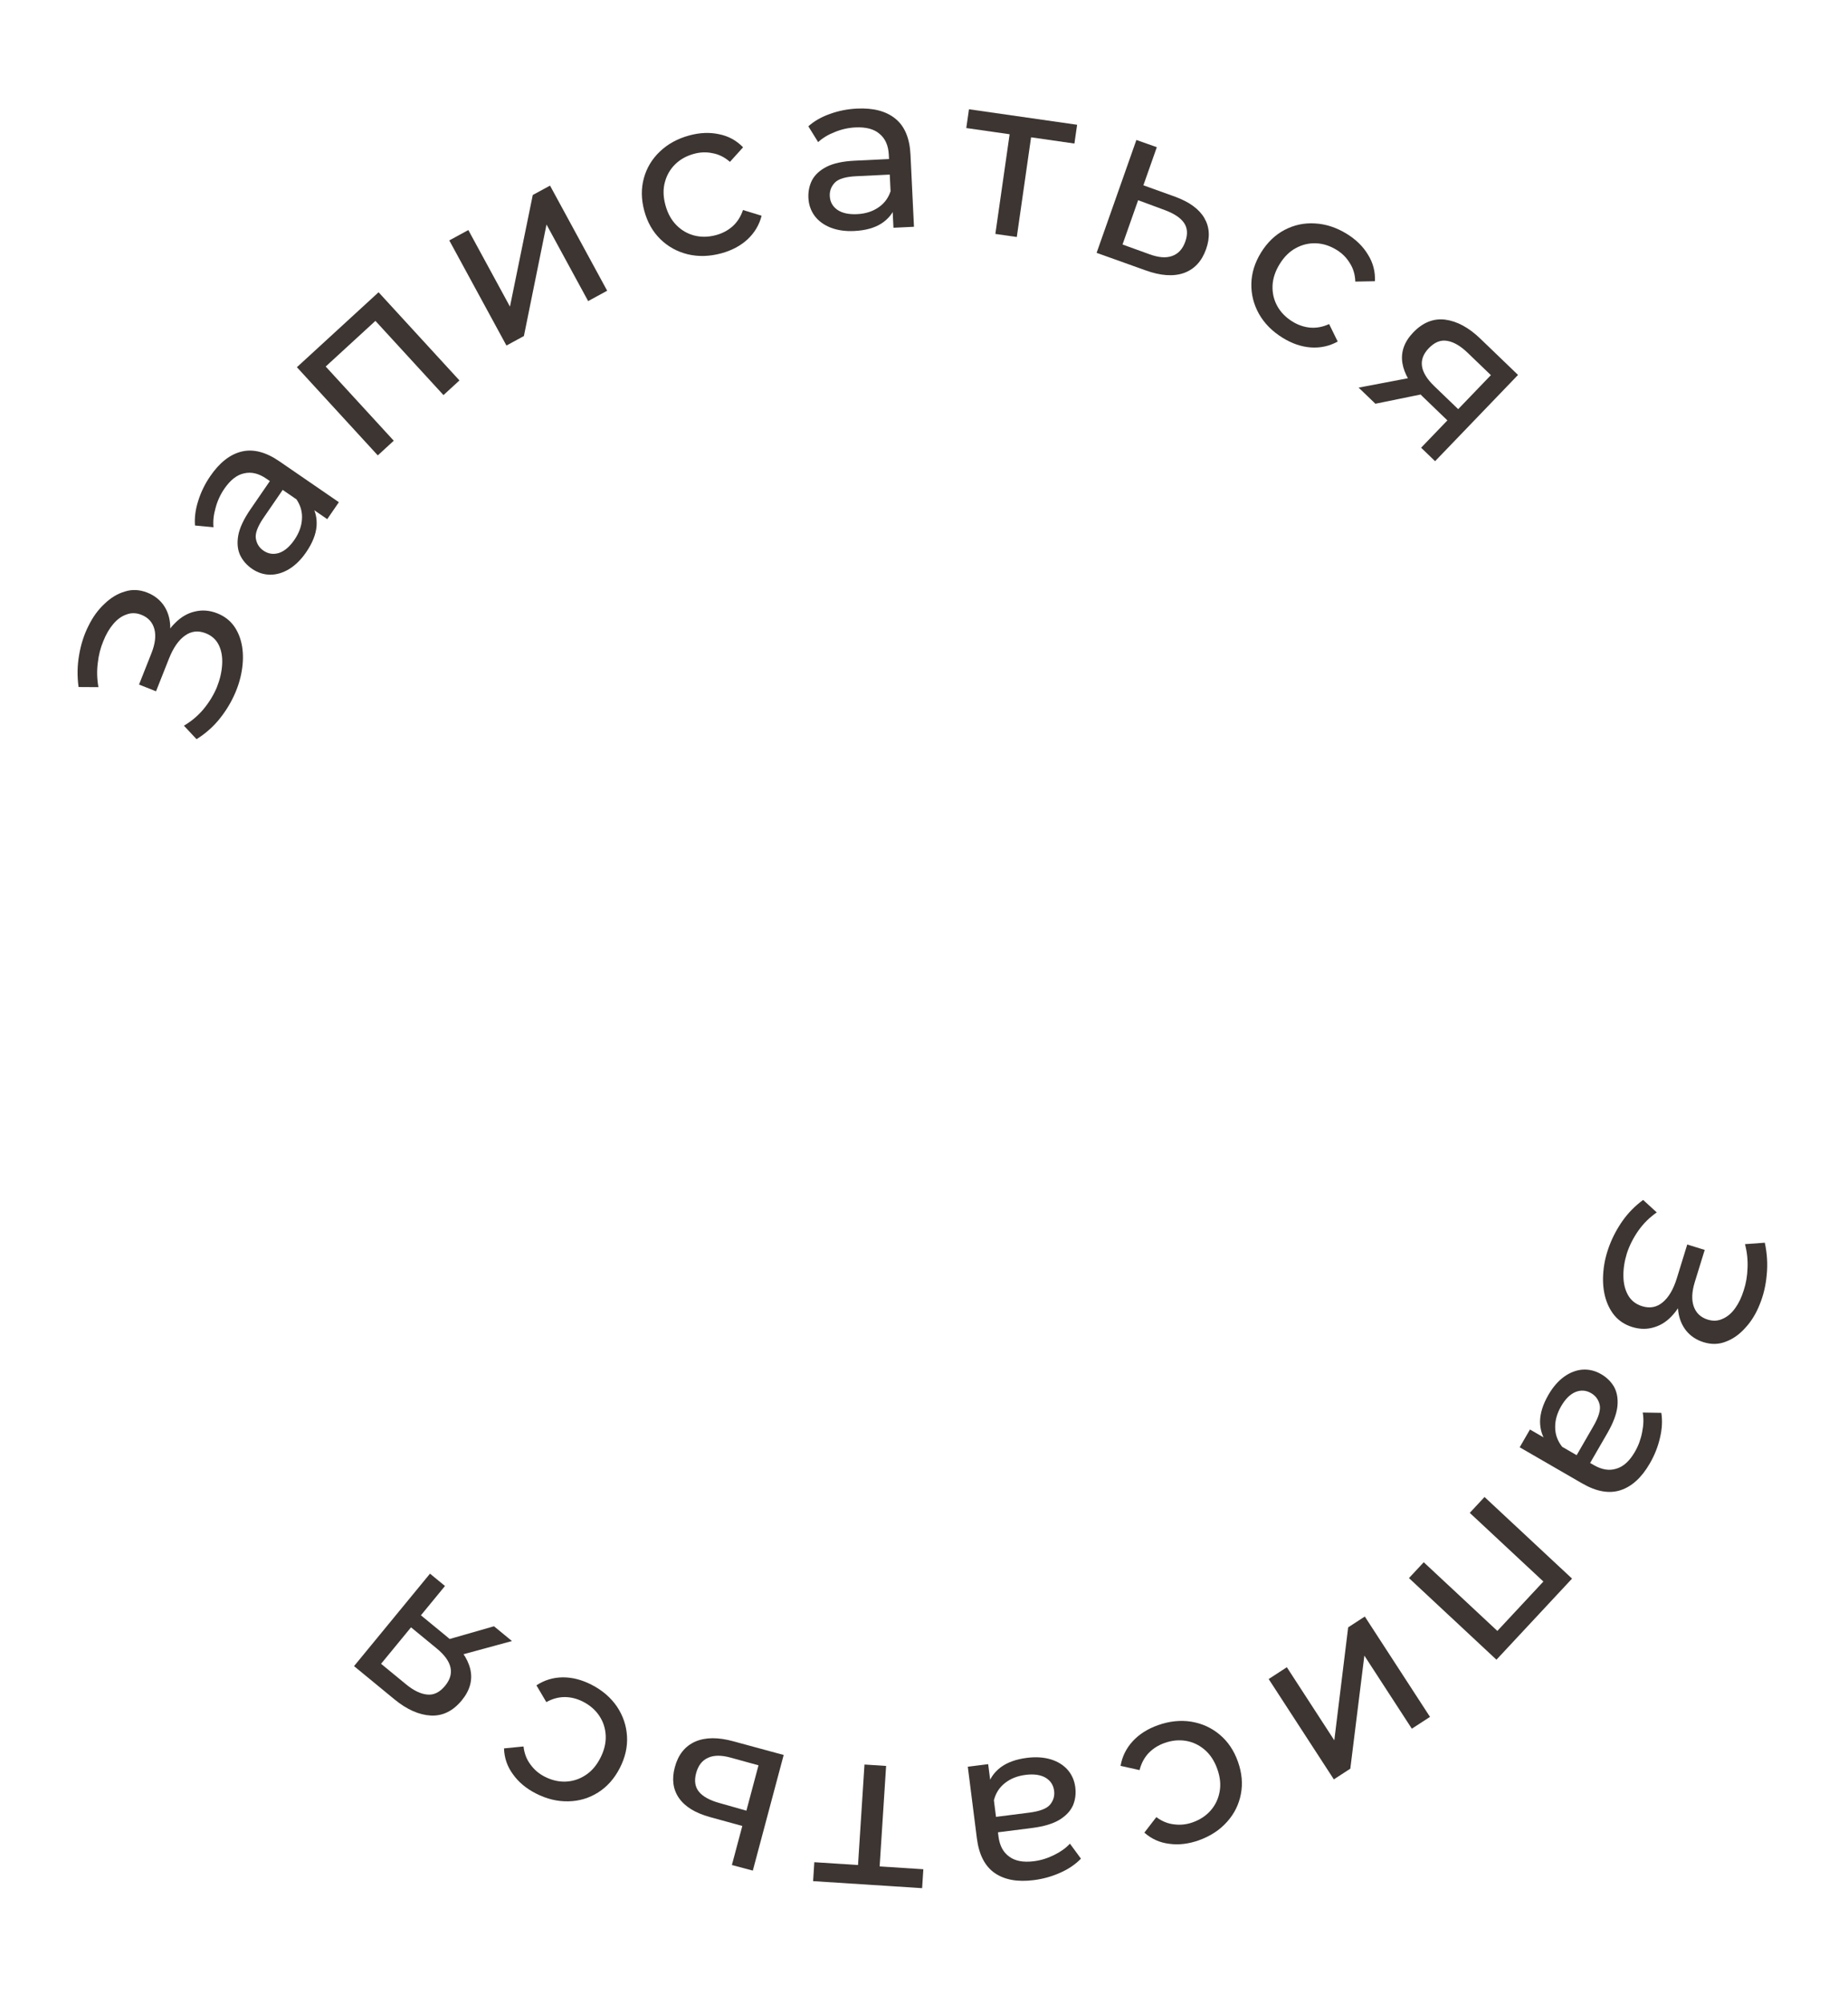 <?xml version="1.0" encoding="UTF-8"?> <svg xmlns="http://www.w3.org/2000/svg" width="131" height="142" viewBox="0 0 131 142" fill="none"><path d="M13.932 52.379L13.038 51.422C13.576 51.107 14.042 50.712 14.437 50.238C14.835 49.753 15.148 49.24 15.374 48.699C15.59 48.154 15.714 47.623 15.746 47.108C15.782 46.583 15.706 46.123 15.519 45.727C15.332 45.332 15.02 45.047 14.584 44.874C14.048 44.662 13.555 44.719 13.104 45.045C12.658 45.362 12.283 45.902 11.98 46.665L11.06 48.986L9.856 48.508L10.734 46.292C10.998 45.627 11.068 45.059 10.946 44.586C10.818 44.099 10.511 43.759 10.025 43.566C9.658 43.421 9.305 43.413 8.967 43.543C8.623 43.659 8.309 43.885 8.027 44.22C7.749 44.546 7.513 44.952 7.321 45.438C7.122 45.91 6.992 46.426 6.93 46.987C6.859 47.544 6.874 48.112 6.977 48.692L5.569 48.684C5.463 47.908 5.477 47.151 5.609 46.411C5.736 45.658 5.957 44.971 6.272 44.35C6.577 43.726 6.955 43.205 7.408 42.787C7.854 42.356 8.336 42.065 8.855 41.915C9.367 41.751 9.896 41.777 10.442 41.993C10.938 42.19 11.328 42.494 11.612 42.905C11.887 43.312 12.038 43.785 12.065 44.324C12.083 44.858 11.972 45.428 11.732 46.033L11.354 45.814C11.629 45.12 11.981 44.566 12.409 44.15C12.832 43.721 13.302 43.448 13.818 43.332C14.339 43.206 14.867 43.248 15.402 43.461C15.908 43.661 16.308 43.969 16.602 44.384C16.887 44.795 17.075 45.277 17.165 45.829C17.25 46.368 17.24 46.943 17.135 47.556C17.034 48.158 16.842 48.759 16.558 49.358C16.275 49.957 15.914 50.52 15.476 51.046C15.042 51.562 14.527 52.006 13.932 52.379Z" fill="#3C3532"></path><path d="M116.477 85.028L117.443 85.912C116.931 86.268 116.497 86.698 116.141 87.202C115.781 87.716 115.51 88.251 115.326 88.809C115.153 89.37 115.071 89.908 115.079 90.424C115.084 90.95 115.196 91.403 115.413 91.783C115.631 92.162 115.964 92.422 116.412 92.56C116.963 92.73 117.45 92.635 117.874 92.274C118.294 91.924 118.626 91.357 118.868 90.572L119.604 88.187L120.843 88.569L120.139 90.847C119.929 91.53 119.903 92.103 120.061 92.565C120.227 93.04 120.56 93.355 121.059 93.509C121.436 93.625 121.788 93.606 122.116 93.45C122.45 93.307 122.745 93.058 123 92.701C123.252 92.355 123.455 91.932 123.609 91.433C123.77 90.947 123.86 90.422 123.878 89.858C123.906 89.297 123.846 88.732 123.698 88.161L125.103 88.059C125.268 88.825 125.314 89.581 125.239 90.328C125.172 91.089 125.005 91.791 124.74 92.435C124.484 93.082 124.147 93.63 123.729 94.082C123.318 94.546 122.859 94.874 122.354 95.064C121.856 95.267 121.327 95.283 120.766 95.11C120.256 94.952 119.844 94.68 119.528 94.292C119.223 93.908 119.035 93.448 118.966 92.913C118.907 92.381 118.973 91.804 119.165 91.183L119.559 91.371C119.339 92.085 119.031 92.665 118.636 93.113C118.248 93.573 117.802 93.882 117.296 94.038C116.787 94.205 116.257 94.203 115.706 94.033C115.187 93.873 114.764 93.597 114.438 93.206C114.122 92.819 113.898 92.353 113.764 91.809C113.637 91.279 113.603 90.705 113.66 90.086C113.713 89.478 113.858 88.864 114.094 88.244C114.33 87.625 114.646 87.036 115.042 86.477C115.434 85.928 115.913 85.445 116.477 85.028Z" fill="#3C3532"></path><path d="M23.197 36.786L21.72 35.772L21.398 35.647L18.879 33.917C18.343 33.548 17.821 33.423 17.314 33.54C16.803 33.642 16.334 34.005 15.905 34.63C15.621 35.043 15.413 35.495 15.282 35.988C15.142 36.474 15.093 36.932 15.134 37.361L13.822 37.237C13.78 36.677 13.856 36.095 14.051 35.491C14.243 34.873 14.529 34.286 14.91 33.733C15.568 32.774 16.309 32.196 17.131 31.997C17.953 31.799 18.844 32.029 19.802 32.687L24.022 35.586L23.197 36.786ZM21.7 39.135C21.344 39.654 20.942 40.051 20.494 40.326C20.052 40.592 19.605 40.724 19.152 40.724C18.691 40.718 18.262 40.578 17.867 40.307C17.489 40.047 17.206 39.723 17.02 39.336C16.839 38.94 16.795 38.477 16.888 37.945C16.987 37.405 17.276 36.788 17.753 36.093L19.275 33.878L20.185 34.503L18.699 36.666C18.264 37.299 18.076 37.798 18.137 38.162C18.197 38.527 18.376 38.812 18.675 39.018C19.018 39.253 19.388 39.307 19.787 39.18C20.176 39.046 20.537 38.737 20.869 38.254C21.195 37.779 21.374 37.293 21.404 36.797C21.441 36.291 21.311 35.821 21.016 35.385L22.058 35.732C22.357 36.183 22.484 36.704 22.44 37.295C22.388 37.88 22.141 38.494 21.7 39.135Z" fill="#3C3532"></path><path d="M108.455 101.295L110.007 102.191L110.338 102.29L112.984 103.819C113.547 104.144 114.077 104.229 114.574 104.073C115.075 103.931 115.515 103.532 115.894 102.876C116.145 102.442 116.316 101.975 116.409 101.474C116.51 100.978 116.524 100.518 116.449 100.093L117.767 100.115C117.853 100.67 117.822 101.256 117.675 101.873C117.531 102.504 117.292 103.111 116.955 103.693C116.374 104.7 115.681 105.334 114.876 105.596C114.072 105.858 113.167 105.698 112.16 105.117L107.727 102.555L108.455 101.295ZM109.765 98.836C110.08 98.291 110.45 97.864 110.875 97.555C111.294 97.256 111.729 97.088 112.181 97.053C112.641 97.024 113.079 97.129 113.495 97.37C113.892 97.599 114.199 97.899 114.416 98.271C114.627 98.652 114.707 99.111 114.655 99.647C114.598 100.194 114.359 100.831 113.937 101.561L112.592 103.888L111.637 103.336L112.949 101.064C113.334 100.399 113.482 99.887 113.393 99.528C113.305 99.169 113.104 98.899 112.79 98.718C112.43 98.509 112.056 98.484 111.669 98.643C111.291 98.806 110.956 99.142 110.662 99.65C110.374 100.149 110.234 100.647 110.242 101.144C110.245 101.651 110.411 102.11 110.739 102.522L109.673 102.257C109.34 101.831 109.173 101.321 109.17 100.728C109.177 100.141 109.375 99.51 109.765 98.836Z" fill="#3C3532"></path><path d="M26.78 32.269L21.047 26.02L26.836 20.709L32.569 26.958L31.437 27.996L26.353 22.455L26.884 22.489L22.817 26.221L22.828 25.689L27.912 31.23L26.78 32.269Z" fill="#3C3532"></path><path d="M105.235 106.078L111.438 111.861L106.08 117.607L99.878 111.824L100.925 110.701L106.425 115.829L105.894 115.836L109.658 111.799L109.688 112.33L104.188 107.202L105.235 106.078Z" fill="#3C3532"></path><path d="M35.901 24.485L31.849 17.036L33.199 16.302L36.15 21.727L37.767 13.817L38.99 13.152L43.041 20.601L41.692 21.335L38.741 15.91L37.138 23.812L35.901 24.485Z" fill="#3C3532"></path><path d="M96.748 114.548L101.369 121.659L100.081 122.496L96.716 117.317L95.72 125.329L94.553 126.087L89.933 118.977L91.221 118.14L94.585 123.319L95.568 115.315L96.748 114.548Z" fill="#3C3532"></path><path d="M51.129 17.951C50.294 18.177 49.499 18.199 48.743 18.017C47.996 17.832 47.353 17.476 46.812 16.948C46.272 16.421 45.891 15.75 45.671 14.937C45.451 14.123 45.441 13.352 45.642 12.624C45.842 11.896 46.219 11.269 46.773 10.743C47.335 10.204 48.032 9.822 48.866 9.596C49.608 9.395 50.307 9.366 50.964 9.509C51.629 9.638 52.199 9.948 52.675 10.438L51.744 11.469C51.367 11.14 50.958 10.936 50.517 10.857C50.083 10.764 49.645 10.778 49.202 10.898C48.667 11.043 48.22 11.291 47.862 11.642C47.504 11.993 47.26 12.418 47.13 12.917C46.997 13.406 47.01 13.944 47.169 14.531C47.328 15.118 47.59 15.594 47.954 15.96C48.318 16.325 48.743 16.569 49.229 16.692C49.716 16.814 50.226 16.803 50.762 16.658C51.205 16.538 51.591 16.334 51.922 16.046C52.26 15.744 52.509 15.356 52.668 14.882L53.988 15.287C53.822 15.94 53.487 16.5 52.984 16.968C52.488 17.423 51.87 17.75 51.129 17.951Z" fill="#3C3532"></path><path d="M82.077 122.25C82.891 121.96 83.682 121.876 84.45 121.999C85.209 122.125 85.878 122.43 86.458 122.914C87.038 123.398 87.47 124.036 87.753 124.83C88.036 125.624 88.106 126.392 87.962 127.133C87.819 127.875 87.492 128.53 86.981 129.097C86.463 129.678 85.797 130.113 84.984 130.404C84.26 130.661 83.565 130.745 82.899 130.654C82.226 130.577 81.633 130.313 81.121 129.861L81.969 128.761C82.37 129.059 82.793 129.231 83.24 129.276C83.679 129.334 84.115 129.286 84.547 129.132C85.07 128.946 85.496 128.664 85.825 128.286C86.155 127.908 86.365 127.465 86.456 126.957C86.55 126.459 86.495 125.924 86.291 125.351C86.087 124.779 85.789 124.324 85.397 123.988C85.006 123.652 84.563 123.442 84.069 123.358C83.574 123.274 83.066 123.325 82.543 123.511C82.111 123.665 81.742 123.898 81.434 124.212C81.121 124.539 80.903 124.945 80.781 125.43L79.434 125.129C79.549 124.465 79.838 123.881 80.304 123.375C80.762 122.883 81.353 122.508 82.077 122.25Z" fill="#3C3532"></path><path d="M63.335 16.139L63.248 14.349L63.152 14.018L63.005 10.965C62.973 10.315 62.757 9.824 62.357 9.491C61.967 9.146 61.393 8.993 60.637 9.029C60.136 9.053 59.65 9.162 59.179 9.356C58.707 9.539 58.313 9.777 57.996 10.07L57.301 8.95C57.721 8.577 58.23 8.286 58.828 8.075C59.437 7.854 60.077 7.727 60.748 7.694C61.91 7.638 62.818 7.877 63.474 8.412C64.13 8.946 64.486 9.794 64.542 10.955L64.789 16.069L63.335 16.139ZM60.559 16.369C59.93 16.4 59.371 16.32 58.881 16.13C58.402 15.94 58.026 15.664 57.752 15.304C57.478 14.932 57.329 14.507 57.306 14.028C57.284 13.569 57.37 13.149 57.565 12.766C57.771 12.382 58.114 12.066 58.593 11.819C59.083 11.571 59.748 11.427 60.59 11.386L63.275 11.257L63.328 12.359L60.707 12.486C59.94 12.523 59.43 12.676 59.176 12.944C58.922 13.213 58.803 13.528 58.821 13.89C58.841 14.306 59.022 14.633 59.365 14.873C59.707 15.102 60.171 15.203 60.757 15.175C61.332 15.147 61.827 14.995 62.241 14.718C62.665 14.442 62.962 14.054 63.13 13.554L63.484 14.594C63.306 15.105 62.968 15.522 62.471 15.845C61.974 16.157 61.336 16.332 60.559 16.369Z" fill="#3C3532"></path><path d="M70.049 125.008L70.275 126.785L70.397 127.109L70.781 130.14C70.863 130.786 71.117 131.259 71.542 131.56C71.958 131.873 72.542 131.981 73.293 131.886C73.79 131.823 74.266 131.676 74.721 131.447C75.177 131.227 75.552 130.959 75.845 130.643L76.625 131.705C76.235 132.109 75.75 132.44 75.17 132.696C74.581 132.964 73.952 133.141 73.286 133.225C72.132 133.372 71.208 133.204 70.512 132.723C69.817 132.241 69.396 131.424 69.249 130.27L68.605 125.191L70.049 125.008ZM72.799 124.562C73.423 124.483 73.987 124.519 74.49 124.67C74.982 124.822 75.379 125.068 75.68 125.406C75.982 125.754 76.164 126.167 76.224 126.643C76.282 127.098 76.229 127.524 76.064 127.921C75.889 128.32 75.572 128.661 75.113 128.945C74.644 129.231 73.992 129.426 73.156 129.532L70.489 129.871L70.35 128.776L72.953 128.445C73.715 128.349 74.212 128.156 74.444 127.869C74.677 127.581 74.77 127.258 74.724 126.898C74.672 126.485 74.466 126.173 74.105 125.96C73.746 125.759 73.276 125.695 72.694 125.769C72.123 125.841 71.641 126.031 71.25 126.339C70.849 126.648 70.584 127.058 70.455 127.569L70.02 126.56C70.158 126.037 70.462 125.595 70.933 125.234C71.404 124.884 72.026 124.66 72.799 124.562Z" fill="#3C3532"></path><path d="M70.558 16.577L71.627 9.117L71.95 9.567L68.497 9.073L68.688 7.742L76.354 8.841L76.163 10.171L72.726 9.678L73.147 9.335L72.078 16.794L70.558 16.577Z" fill="#3C3532"></path><path d="M62.814 125.134L62.33 132.655L61.972 132.231L65.453 132.455L65.367 133.796L57.639 133.298L57.725 131.957L61.19 132.18L60.797 132.556L61.281 125.035L62.814 125.134Z" fill="#3C3532"></path><path d="M83.295 13.938C84.307 14.307 85 14.811 85.374 15.452C85.747 16.093 85.789 16.825 85.498 17.65C85.193 18.515 84.665 19.081 83.915 19.349C83.169 19.606 82.264 19.541 81.201 19.155L77.736 17.916L80.555 9.919L82.004 10.43L81.052 13.131L83.295 13.938ZM81.469 18.011C82.119 18.252 82.658 18.295 83.086 18.14C83.524 17.989 83.837 17.647 84.025 17.114C84.209 16.591 84.178 16.15 83.931 15.791C83.684 15.433 83.23 15.132 82.57 14.887L80.679 14.187L79.573 17.326L81.469 18.011Z" fill="#3C3532"></path><path d="M50.322 128.757C49.283 128.469 48.553 128.02 48.131 127.41C47.708 126.801 47.61 126.073 47.836 125.228C48.072 124.342 48.554 123.737 49.281 123.412C50.006 123.097 50.913 123.091 52.002 123.393L55.553 124.358L53.366 132.551L51.882 132.155L52.621 129.388L50.322 128.757ZM51.825 124.555C51.157 124.365 50.617 124.365 50.202 124.552C49.778 124.737 49.492 125.102 49.346 125.648C49.203 126.184 49.269 126.621 49.543 126.959C49.817 127.298 50.293 127.563 50.97 127.754L52.91 128.305L53.768 125.09L51.825 124.555Z" fill="#3C3532"></path><path d="M90.927 23.939C90.191 23.486 89.631 22.921 89.246 22.244C88.871 21.574 88.69 20.861 88.705 20.105C88.72 19.35 88.949 18.614 89.391 17.897C89.834 17.18 90.39 16.645 91.058 16.293C91.727 15.941 92.442 15.787 93.204 15.832C93.981 15.872 94.737 16.12 95.473 16.573C96.126 16.977 96.626 17.467 96.972 18.044C97.332 18.617 97.496 19.245 97.464 19.927L96.075 19.954C96.058 19.454 95.927 19.016 95.683 18.64C95.453 18.26 95.144 17.95 94.753 17.709C94.281 17.418 93.795 17.261 93.294 17.24C92.793 17.22 92.316 17.332 91.862 17.579C91.415 17.817 91.031 18.195 90.712 18.712C90.393 19.229 90.225 19.746 90.207 20.262C90.19 20.777 90.302 21.254 90.546 21.693C90.789 22.131 91.147 22.496 91.619 22.787C92.009 23.028 92.423 23.171 92.859 23.215C93.311 23.255 93.764 23.171 94.218 22.963L94.826 24.202C94.236 24.528 93.599 24.667 92.913 24.62C92.242 24.57 91.58 24.343 90.927 23.939Z" fill="#3C3532"></path><path d="M41.933 119.381C42.702 119.776 43.304 120.296 43.741 120.94C44.167 121.58 44.403 122.276 44.447 123.031C44.491 123.785 44.32 124.537 43.935 125.286C43.55 126.035 43.037 126.612 42.398 127.015C41.759 127.418 41.058 127.627 40.295 127.642C39.517 127.662 38.744 127.474 37.975 127.079C37.292 126.728 36.756 126.278 36.366 125.73C35.962 125.187 35.749 124.573 35.728 123.891L37.111 123.756C37.167 124.253 37.332 124.68 37.605 125.036C37.863 125.396 38.196 125.682 38.604 125.891C39.097 126.145 39.594 126.263 40.096 126.245C40.597 126.226 41.064 126.077 41.496 125.795C41.924 125.523 42.277 125.117 42.555 124.576C42.833 124.036 42.96 123.508 42.938 122.992C42.915 122.477 42.765 122.01 42.488 121.592C42.211 121.173 41.826 120.838 41.333 120.584C40.925 120.374 40.502 120.264 40.063 120.255C39.61 120.25 39.165 120.369 38.728 120.612L38.026 119.423C38.588 119.053 39.213 118.864 39.9 118.857C40.573 118.856 41.25 119.03 41.933 119.381Z" fill="#3C3532"></path><path d="M100.739 31.726L102.802 29.581L102.775 29.955L100.826 28.08C100.011 27.297 99.539 26.51 99.411 25.72C99.29 24.938 99.547 24.216 100.183 23.555C100.863 22.848 101.62 22.547 102.451 22.651C103.291 22.763 104.118 23.211 104.933 23.994L107.609 26.568L101.73 32.68L100.739 31.726ZM96.31 27.467L100.222 26.723L101.364 27.821L97.498 28.609L96.31 27.467ZM103.134 29.235L105.985 26.271L105.858 26.749L104.036 24.997C103.529 24.509 103.044 24.227 102.583 24.154C102.128 24.072 101.694 24.246 101.28 24.677C100.511 25.476 100.642 26.372 101.672 27.362L103.54 29.159L103.134 29.235Z" fill="#3C3532"></path><path d="M31.544 112.384L29.655 114.683L29.652 114.308L31.741 116.025C32.615 116.743 33.147 117.49 33.336 118.268C33.518 119.038 33.317 119.777 32.735 120.486C32.112 121.244 31.381 121.604 30.544 121.565C29.698 121.518 28.839 121.136 27.965 120.419L25.097 118.062L30.481 111.51L31.544 112.384ZM36.291 116.285L32.449 117.331L31.225 116.326L35.018 115.238L36.291 116.285ZM29.35 115.054L26.739 118.231L26.828 117.745L28.781 119.35C29.325 119.797 29.83 120.039 30.296 120.077C30.755 120.123 31.175 119.915 31.554 119.454C32.258 118.597 32.058 117.714 30.954 116.807L28.951 115.161L29.35 115.054Z" fill="#3C3532"></path></svg> 